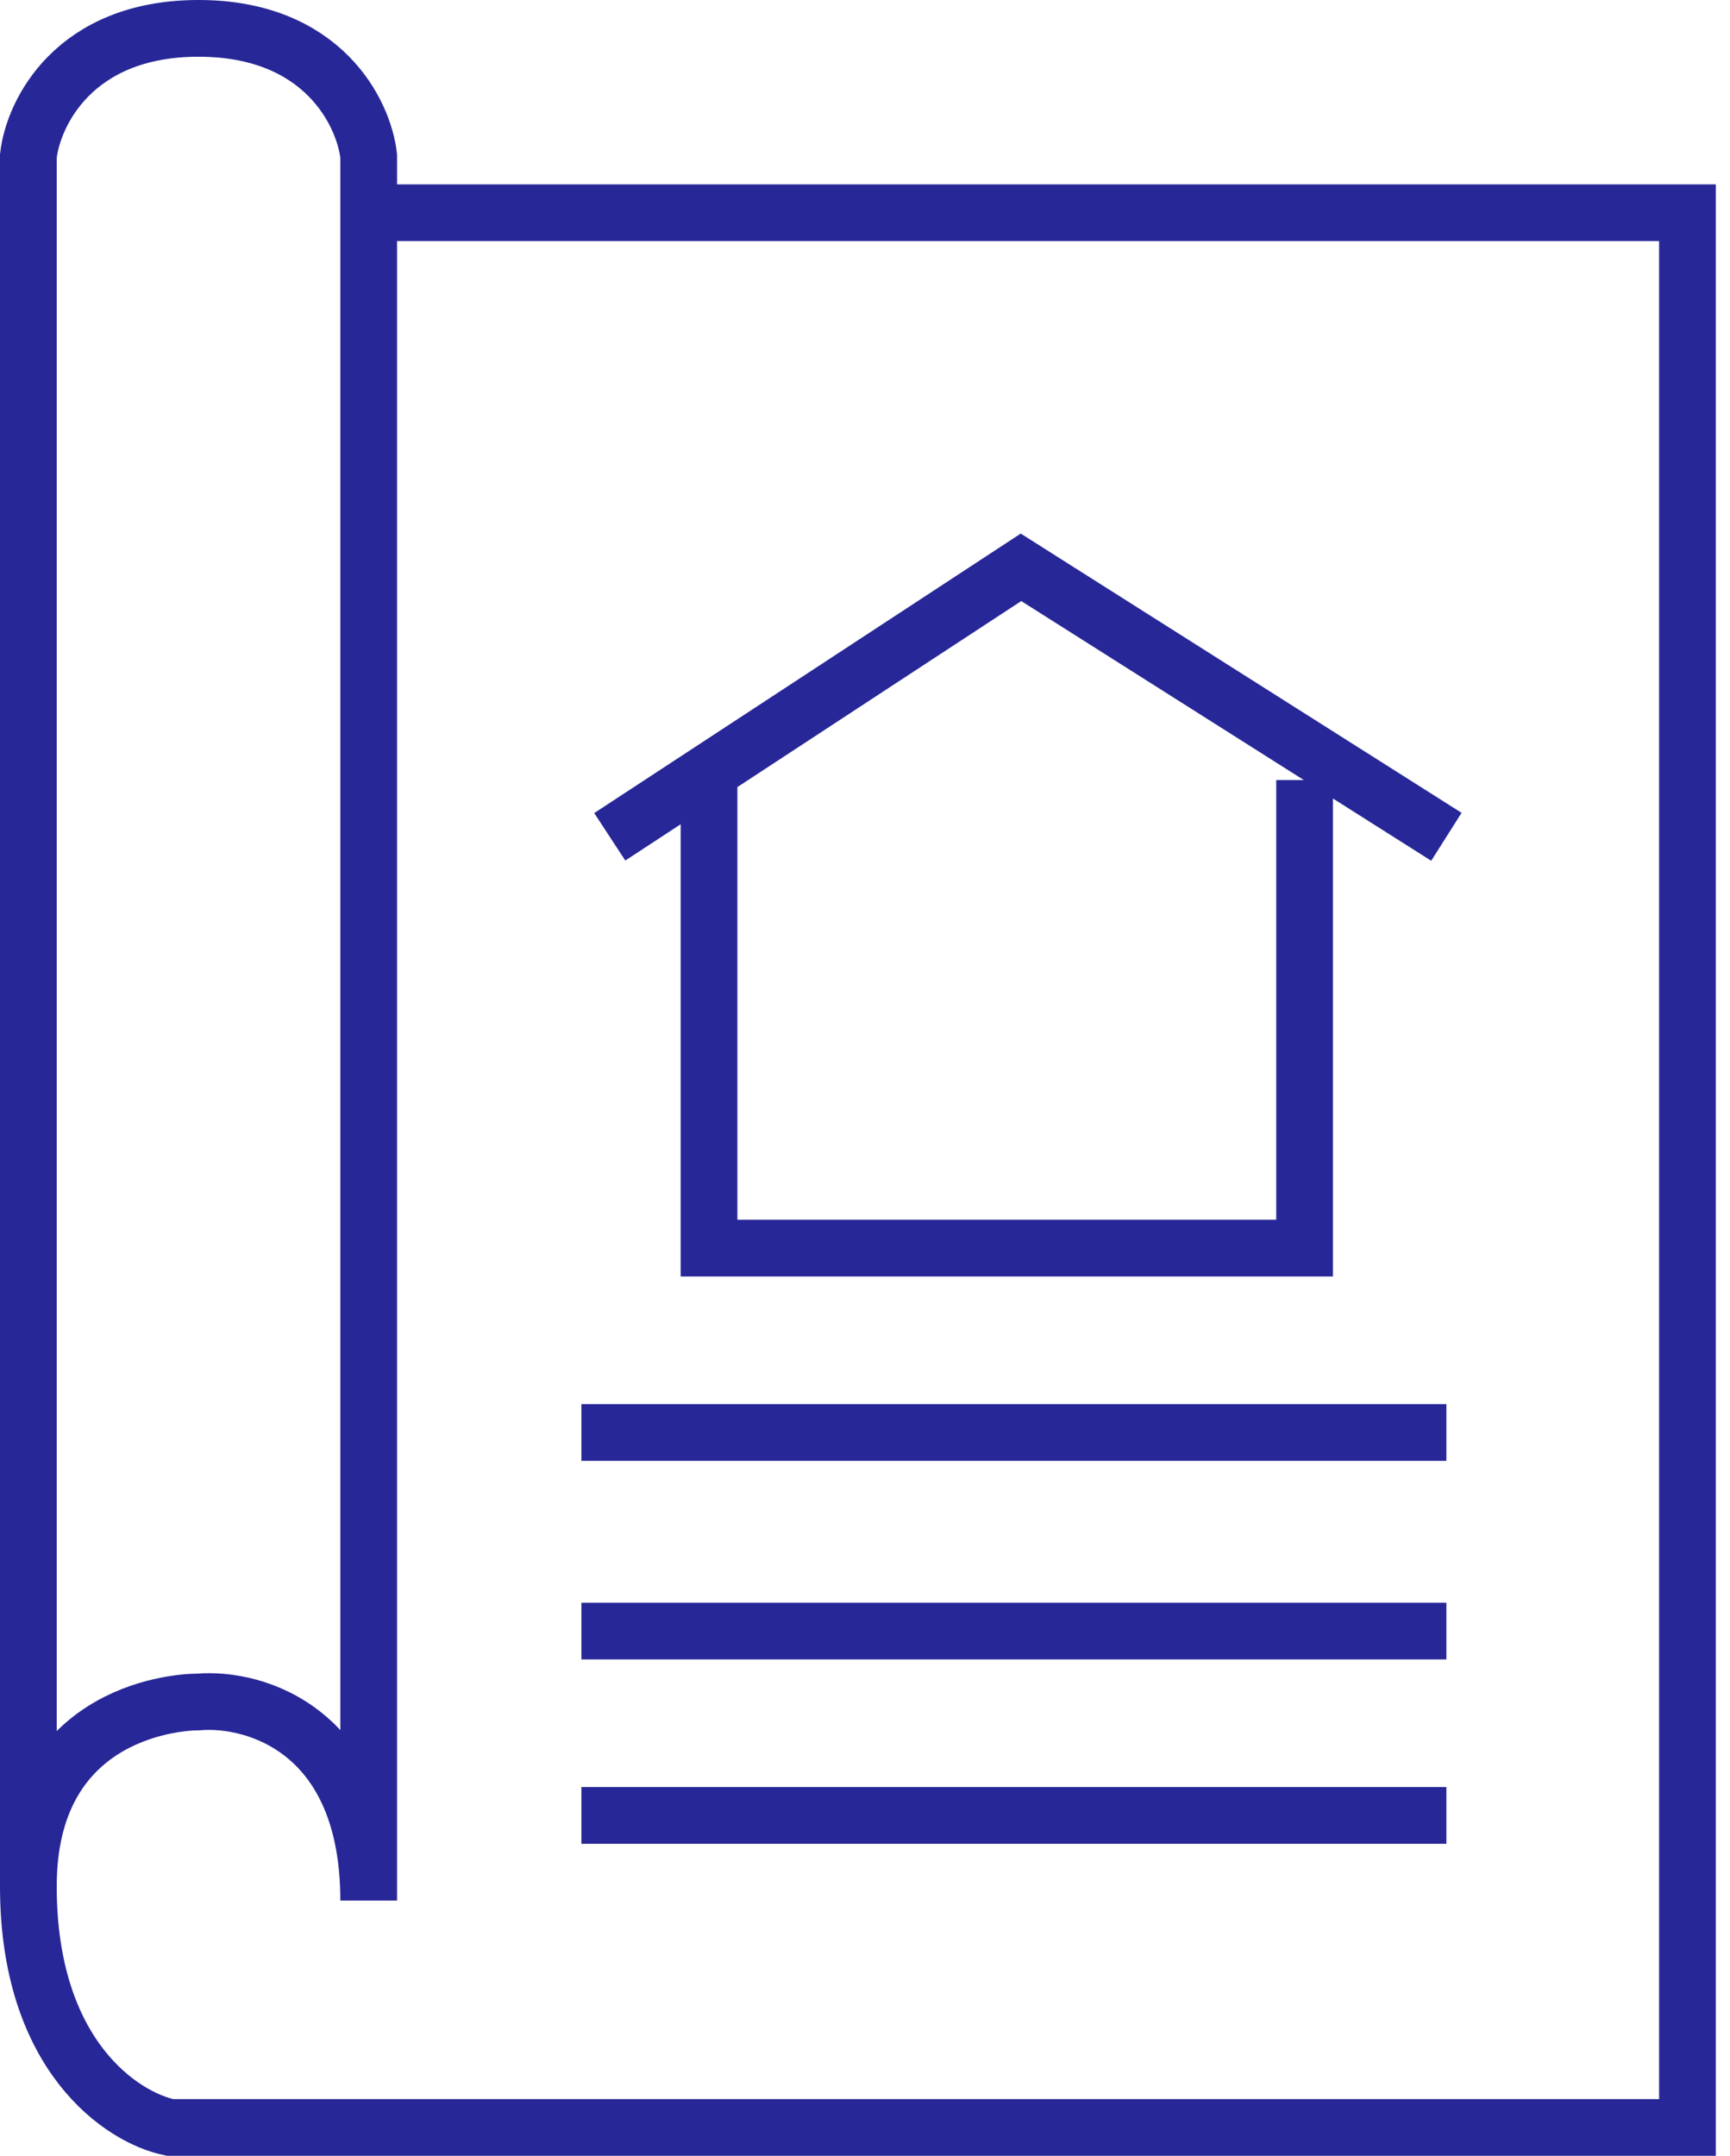 <?xml version="1.0" encoding="UTF-8" standalone="no"?><svg width='61' height='76' viewBox='0 0 61 76' fill='none' xmlns='http://www.w3.org/2000/svg'>
<path d='M1 66.5C1 72.5 4.333 74.667 6 75H59.5V7.5H13M1 66.5C1 60.5 6 60 7 60C9 59.833 13 61 13 67V7.5M1 66.5V5.5C1.167 4 2.6 1 7 1C11.4 1 12.833 4 13 5.5V7.5M20.5 64H51M20.5 57.5H51M20.5 50.5H51M25 27.5V44H46V27.5M51 29.5L36 20L21.5 29.5' stroke='#272798' stroke-width='2'/>
</svg>
